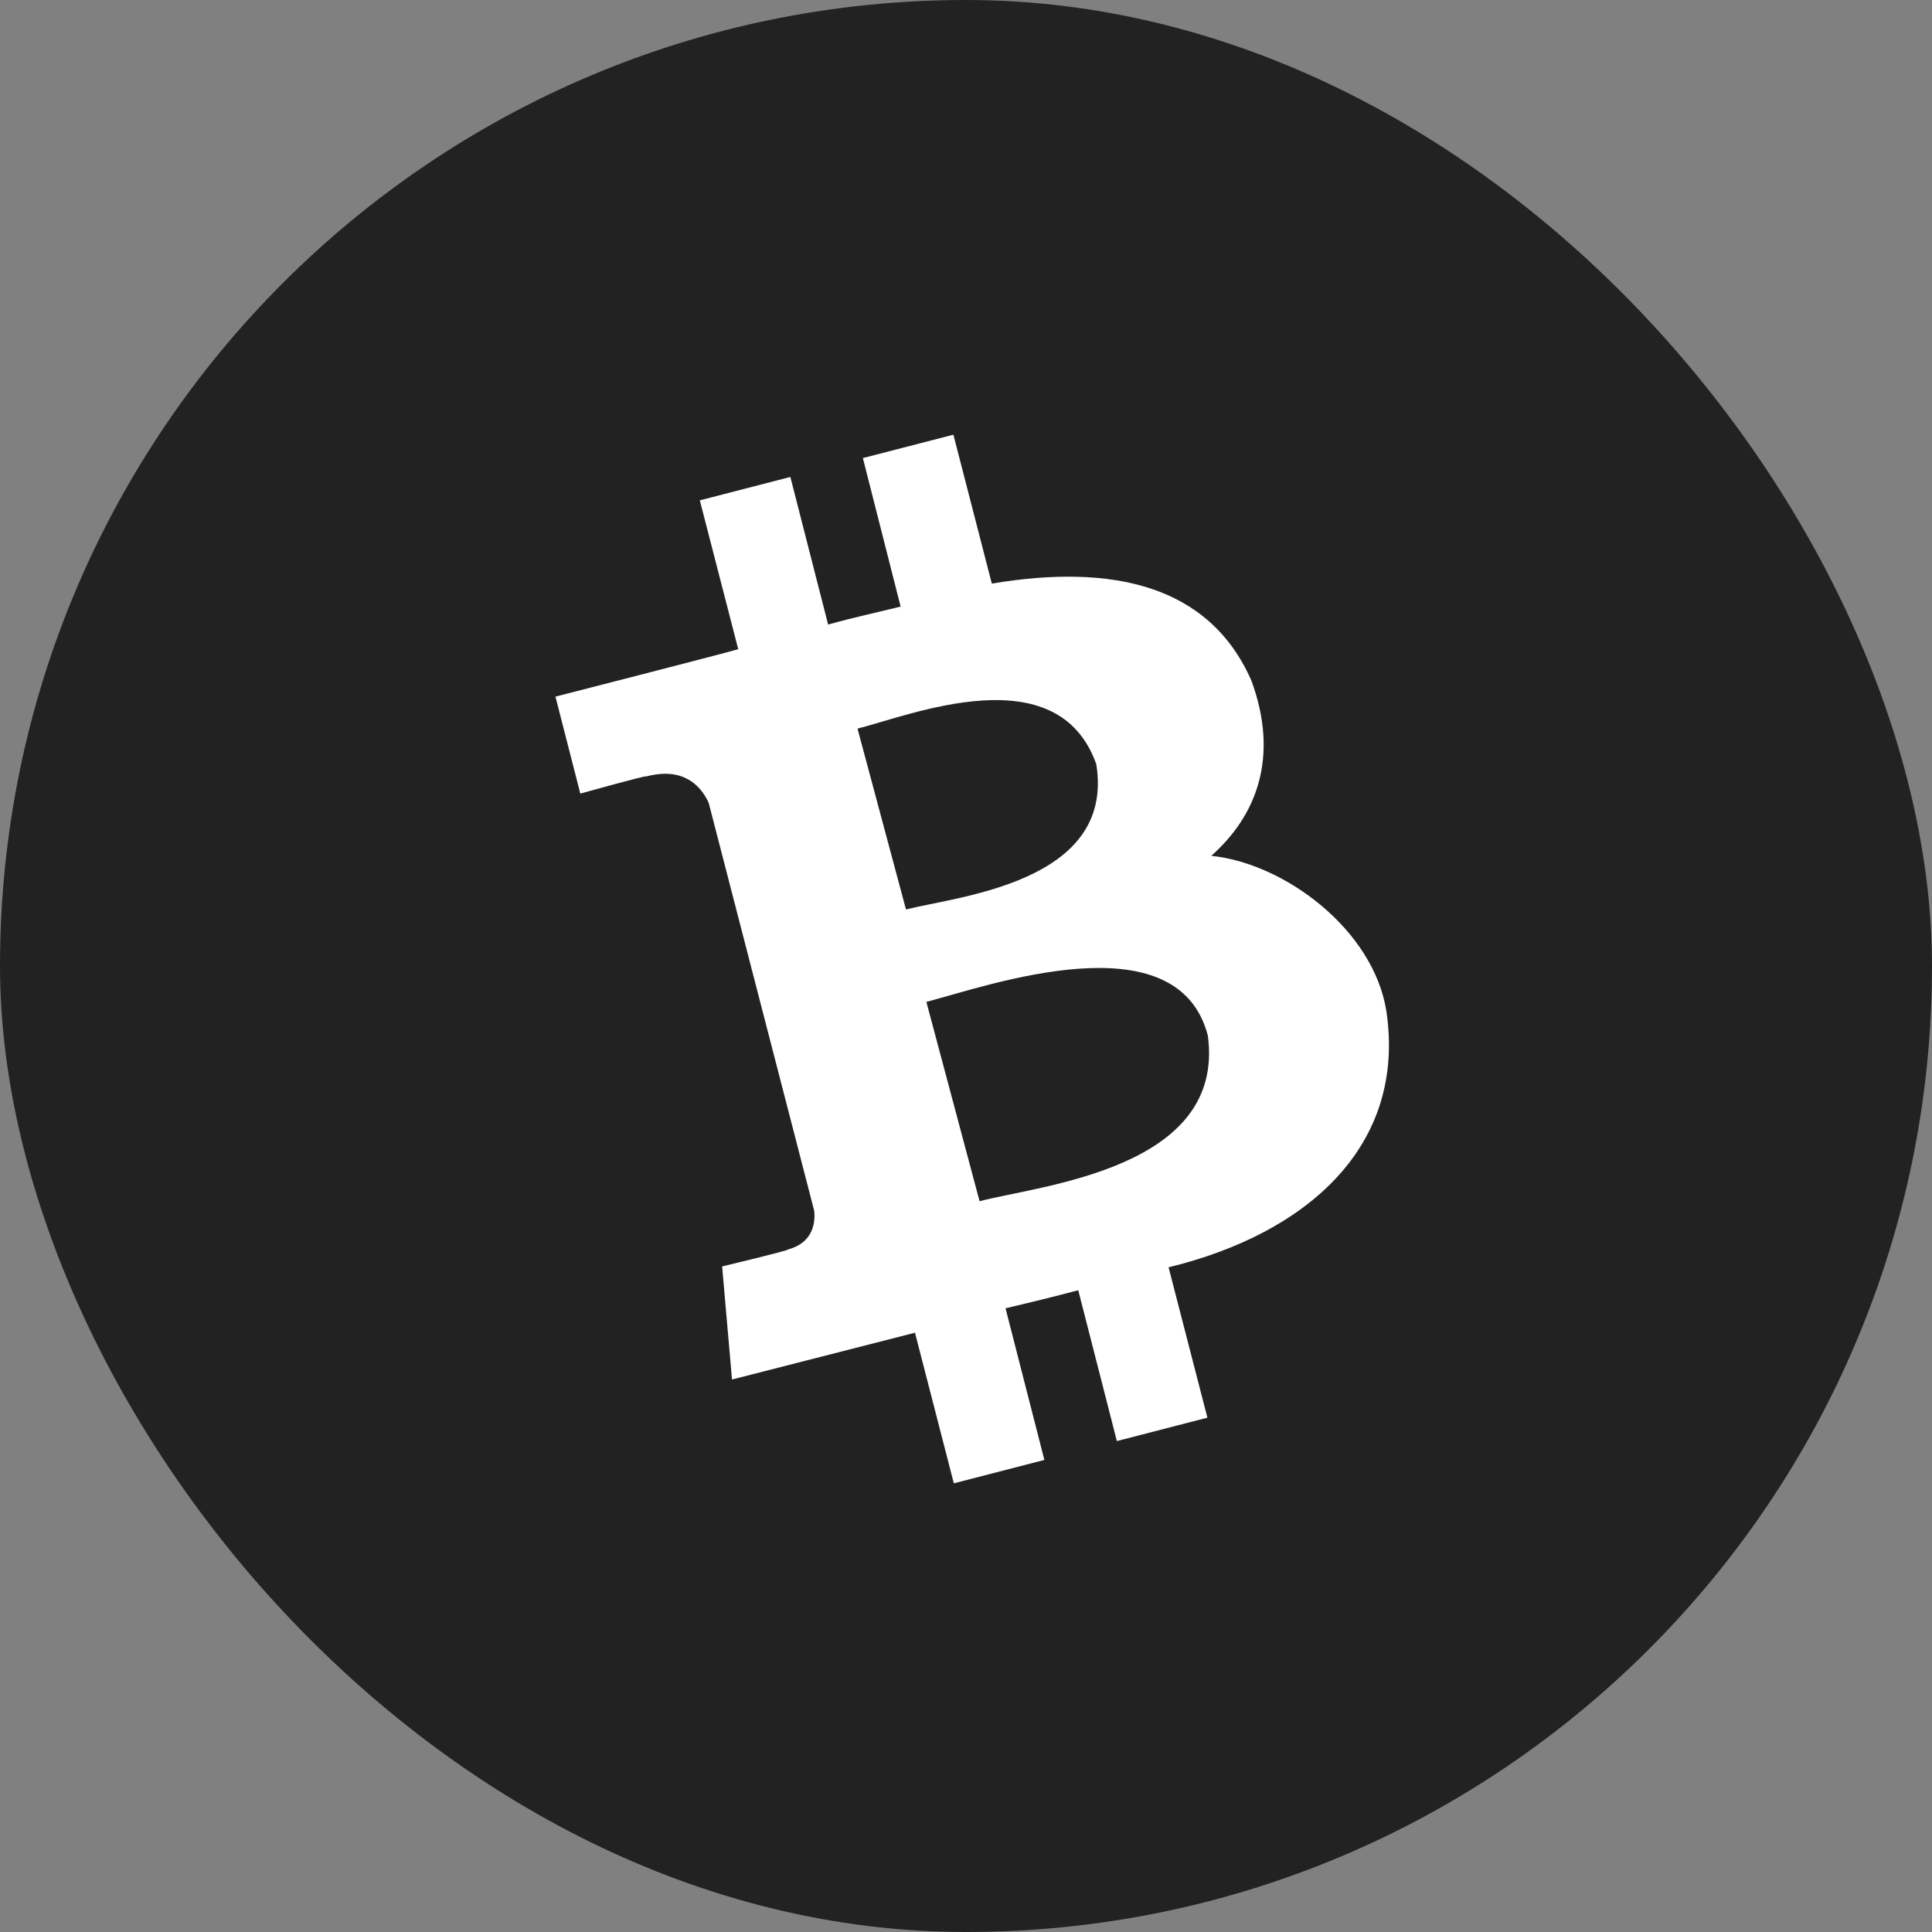 <svg width="80" height="80" viewBox="0 0 80 80" fill="none" xmlns="http://www.w3.org/2000/svg">
<rect x="0" y="0" width="80" height="80" fill="#808080" stroke="none"/>
<rect width="80" height="80" rx="40" fill="#222222"/>
<path d="M51.817 28.18C50.058 24.192 46.017 23.339 41.069 24.165L39.478 18L35.73 18.968L37.293 25.116C36.307 25.364 35.294 25.577 34.291 25.862L32.727 19.75L28.978 20.718L30.569 26.883C29.76 27.114 23 28.846 23 28.846L24.03 32.862C24.03 32.862 26.784 32.089 26.758 32.151C28.285 31.751 29.005 32.515 29.343 33.235L33.713 50.131C33.767 50.619 33.678 51.454 32.629 51.739C32.692 51.774 29.902 52.44 29.902 52.44L30.311 57.122C30.311 57.122 37.009 55.407 37.888 55.185L39.496 61.421L43.245 60.453L41.637 54.173C42.667 53.933 43.671 53.684 44.648 53.426L46.247 59.671L49.996 58.703L48.388 52.476C54.162 51.072 58.24 47.43 57.405 41.86C56.872 38.502 53.203 35.749 50.156 35.438C52.03 33.777 52.981 31.352 51.817 28.18ZM50.014 42.882C50.76 48.398 43.094 49.074 40.562 49.74L38.359 41.487C40.9 40.821 48.752 38.023 50.014 42.882ZM45.395 31.645C46.185 36.548 39.629 37.117 37.515 37.659L35.508 30.17C37.631 29.646 43.787 27.105 45.395 31.645Z" fill="white"/>
</svg>

